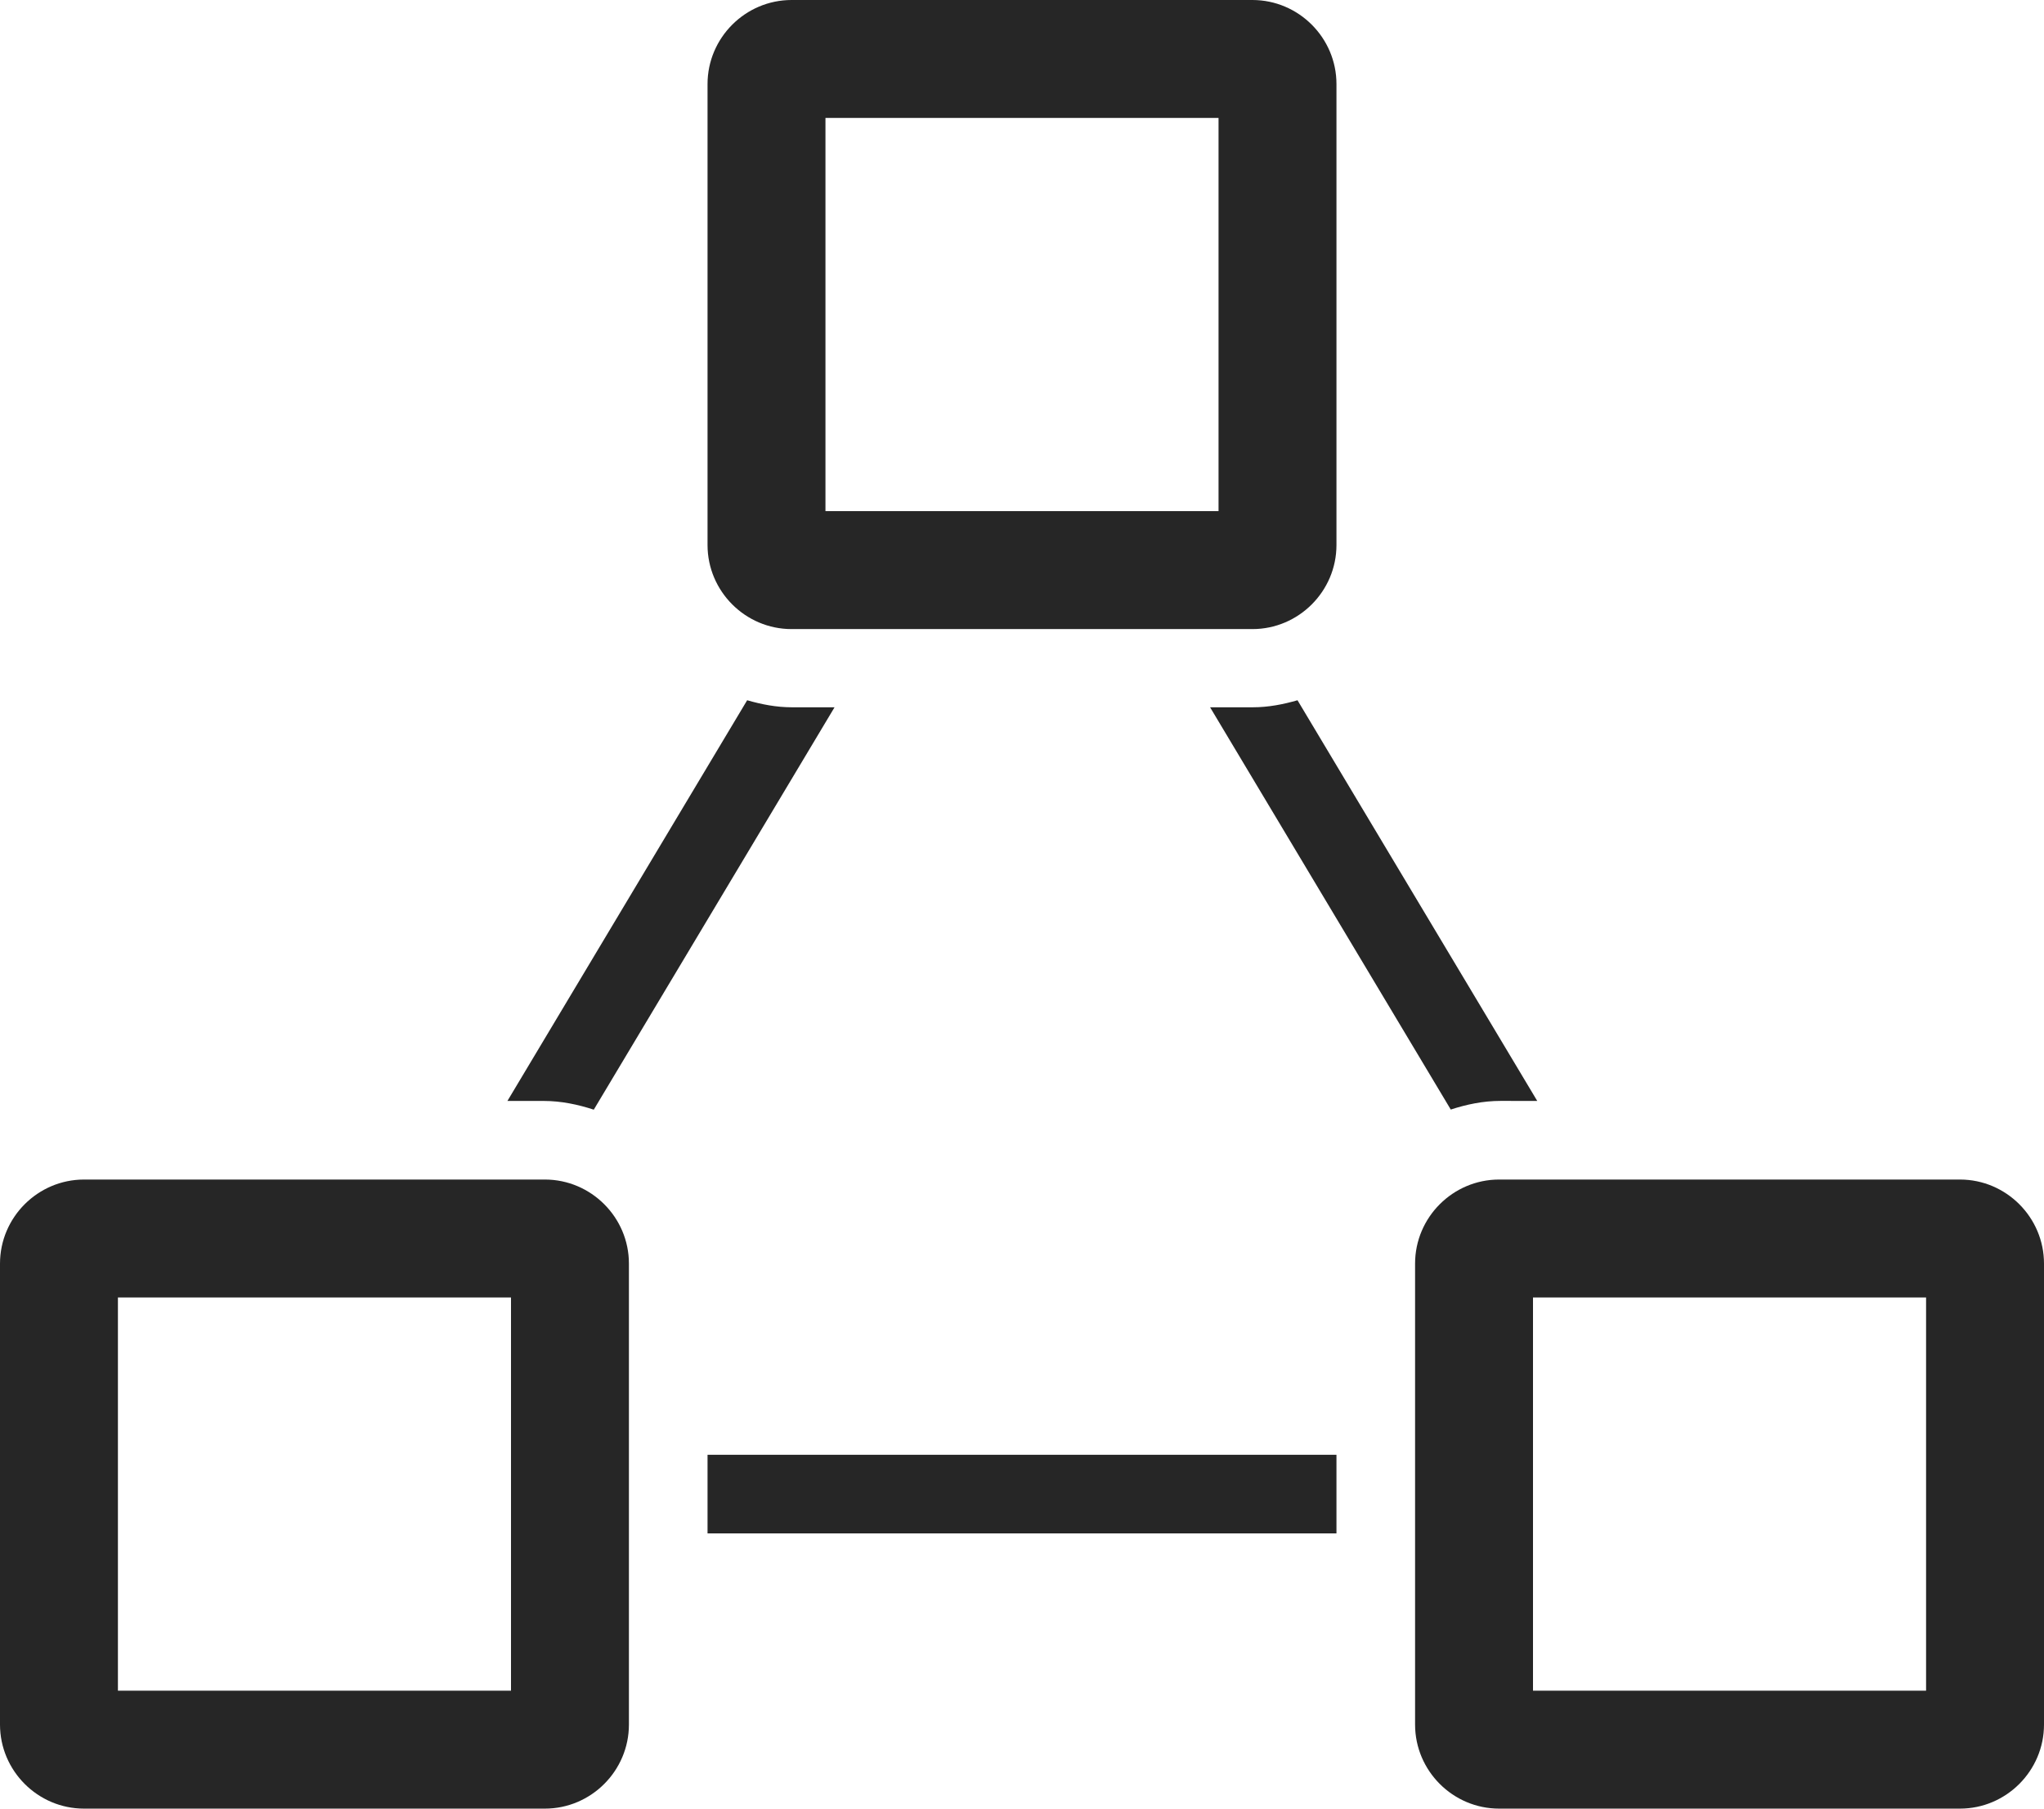<?xml version="1.0" encoding="utf-8"?>
<!-- Generator: Adobe Illustrator 24.0.1, SVG Export Plug-In . SVG Version: 6.00 Build 0)  -->
<svg version="1.1" id="Ebene_1" xmlns="http://www.w3.org/2000/svg" xmlns:xlink="http://www.w3.org/1999/xlink" x="0px" y="0px"
	 viewBox="0 0 52 46" enable-background="new 0 0 52 46" xml:space="preserve">
<path fill="#262626" d="M13,33v10H3V33H13z M13.862,30H2.138C0.962,30,0,30.962,0,32.138v11.724C0,45.038,0.962,46,2.138,46h11.724
	C15.038,46,16,45.038,16,43.862V32.138C16,30.962,15.038,30,13.862,30L13.862,30z M49,33v10H39V33H49z M49.862,30H38.138
	C36.962,30,36,30.962,36,32.138v11.724C36,45.038,36.962,46,38.138,46h11.724C51.038,46,52,45.038,52,43.862V32.138
	C52,30.962,51.038,30,49.862,30L49.862,30z M39.108,28.001L33.009,17.81c-0.364,0.105-0.741,0.179-1.139,0.179h-1.085l6.123,10.231
	C37.31,28.089,37.731,28,38.176,28L39.108,28.001L39.108,28.001z M13.829,28.001c0.448,0,0.872,0.09,1.277,0.222l6.125-10.234
	h-1.084c-0.398,0-0.775-0.074-1.139-0.179l-6.099,10.191H13.829z M34,37H18v2h16V37z M31,3v10H21V3H31z M31.862,0H20.138
	C18.962,0,18,0.962,18,2.138v11.724C18,15.038,18.962,16,20.138,16h11.724C33.038,16,34,15.038,34,13.862V2.138
	C34,0.962,33.038,0,31.862,0L31.862,0z"/>
</svg>
